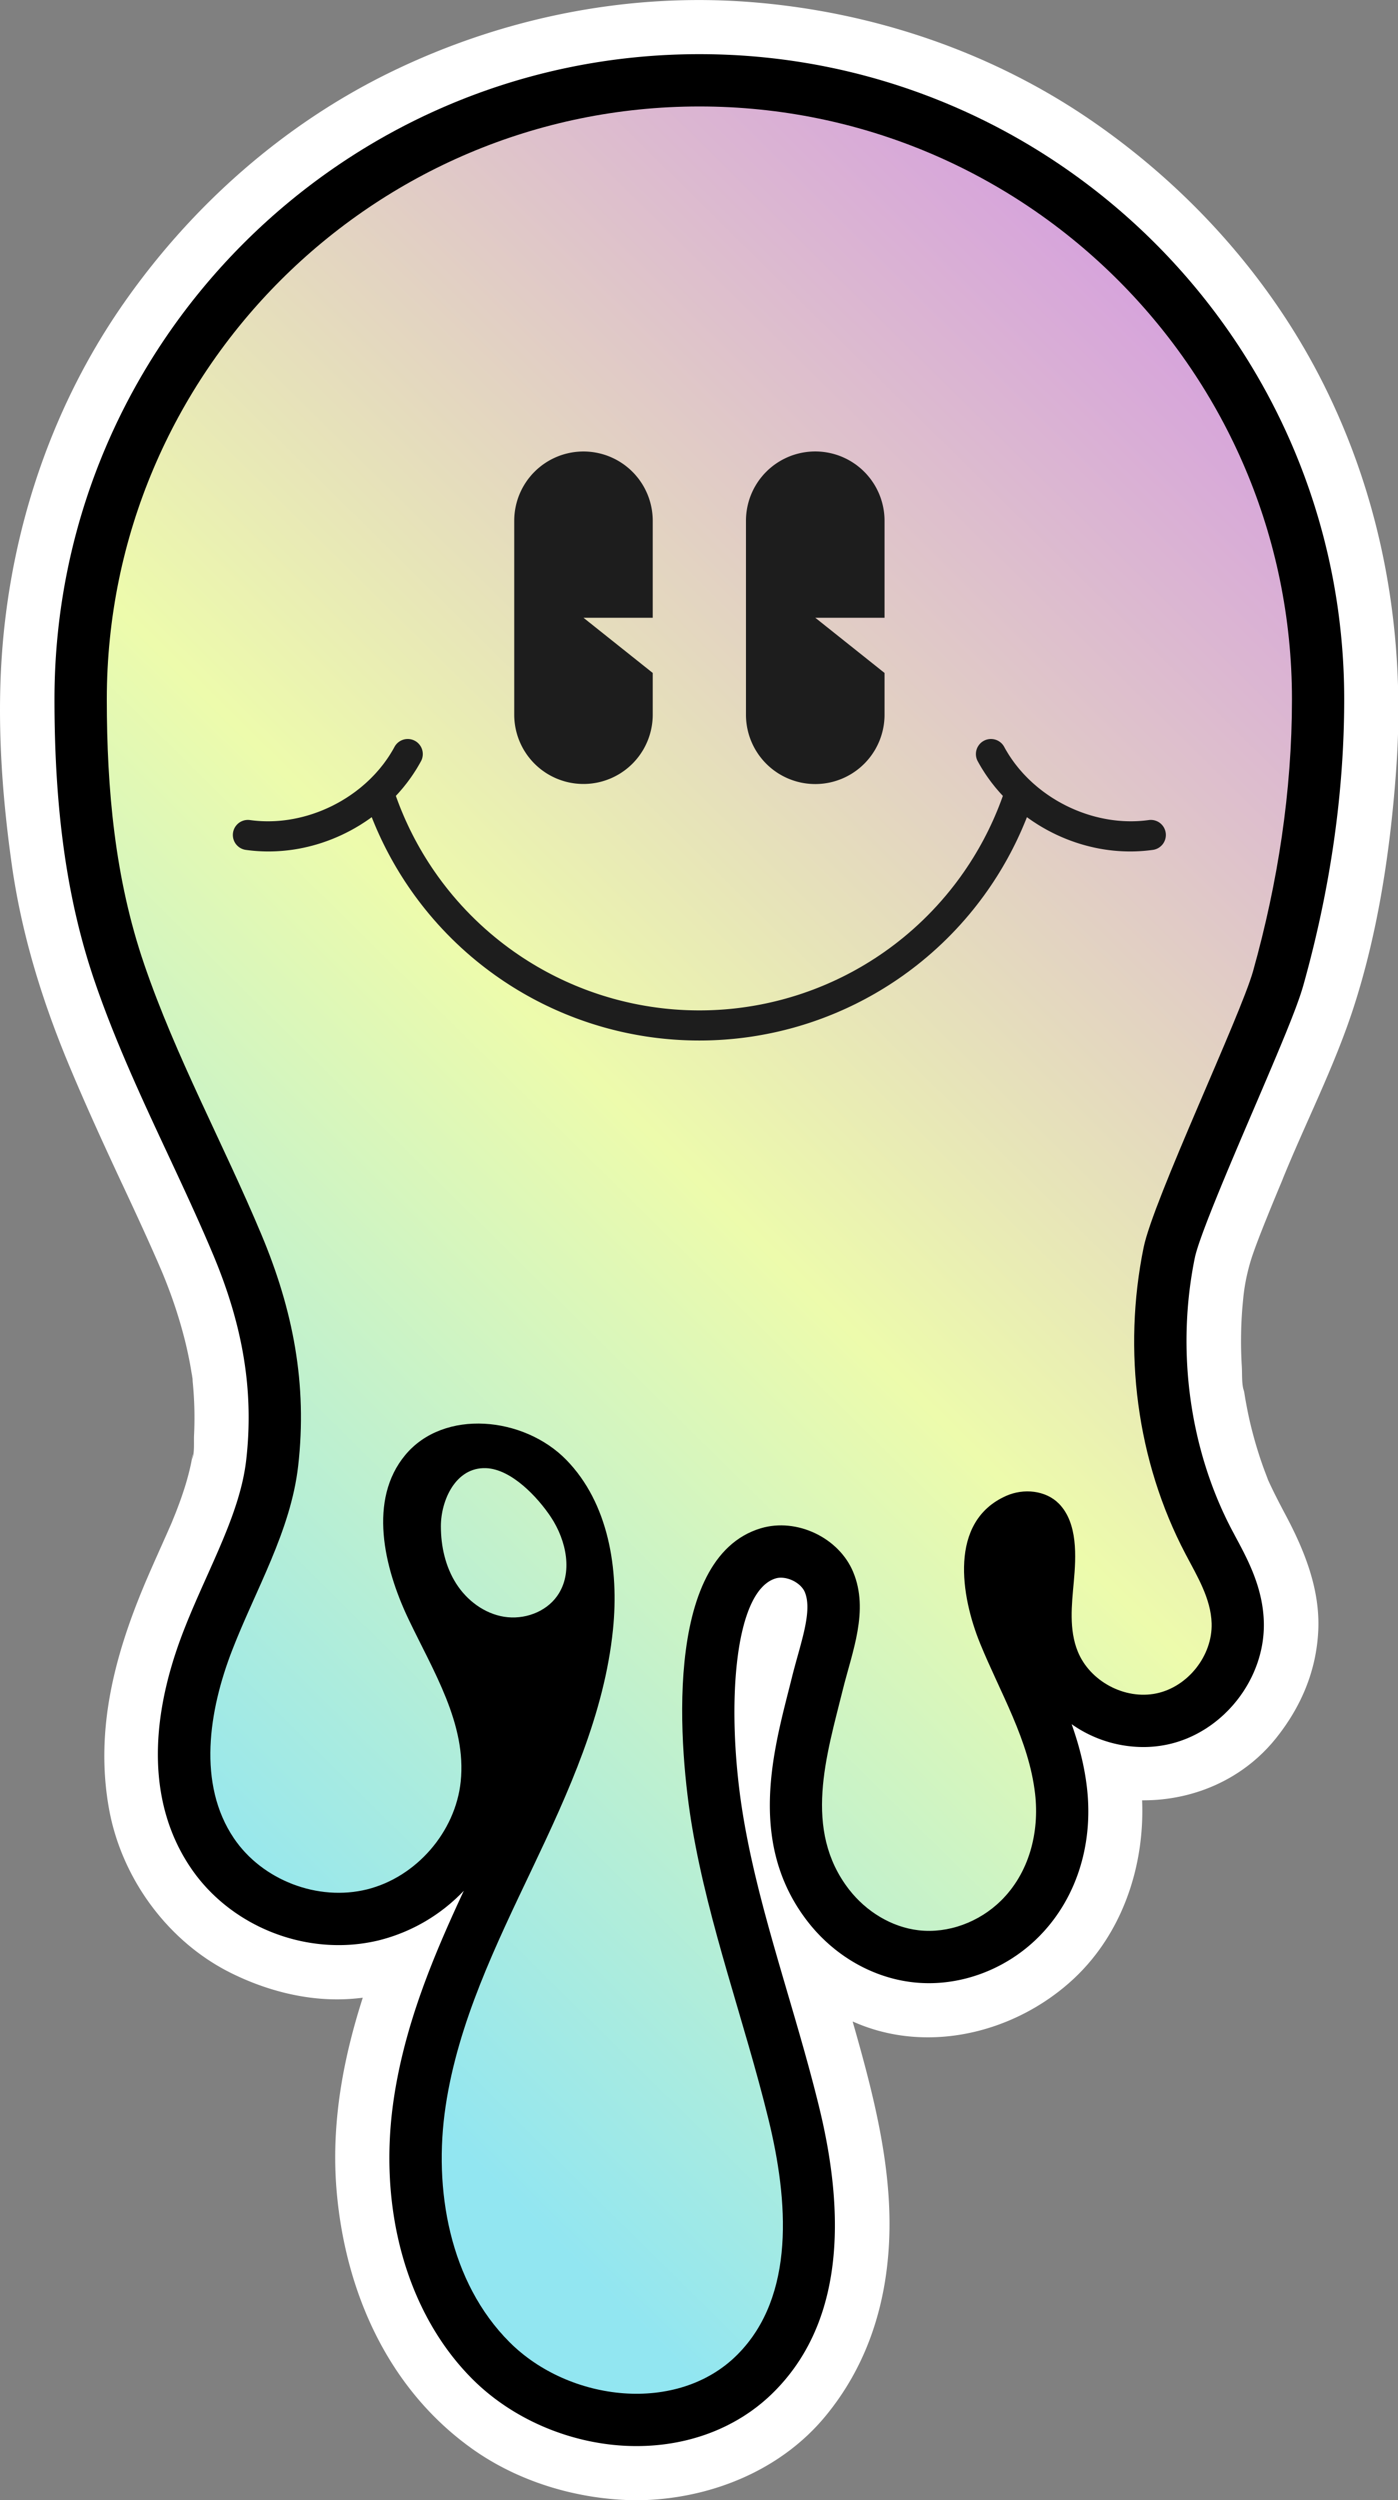 <?xml version="1.0" encoding="UTF-8"?> <svg xmlns="http://www.w3.org/2000/svg" xmlns:xlink="http://www.w3.org/1999/xlink" viewBox="0 0 1180.42 2110.31"><rect x="0" y="0" width="1180.42" height="2110.31" fill="#808080" stroke="none"/> <defs> <style>.cls-1{fill:#fff;}.cls-2{fill:url(#Безымянный_градиент_26);}.cls-3{fill:#1d1d1d;}</style> <linearGradient id="Безымянный_градиент_26" x1="57.99" y1="1489.13" x2="1117.44" y2="414.32" gradientUnits="userSpaceOnUse"> <stop offset="0" stop-color="#92e6f1"></stop> <stop offset="0.48" stop-color="#edfbac"></stop> <stop offset="1" stop-color="#d7a5db"></stop> </linearGradient> </defs> <g id="Слой_2" data-name="Слой 2"> <g id="PATTERN"> <path class="cls-1" d="M537.42,2067.79c-52.18,0-104.82-21.49-140.79-57.5-56.16-56.19-81.28-145.8-67.2-239.7,8.23-54.95,26.86-104.91,52.47-161.19a150,150,0,0,1-60.5,31.25A146.46,146.46,0,0,1,286,1645c-50.9,0-99.82-25.59-127.69-66.78-35.33-52.23-37.51-122.31-6.32-202.67,6.14-15.82,13-31.13,19.61-45.94,15.29-34.17,29.49-65.9,33.11-97.57,6.5-56.73-2.3-111.3-27.67-171.72-11.62-27.68-24.76-55.87-37.48-83.13l2.53-2.1-2.88,1.34C117.1,929.09,94.29,880.18,76.83,829c-23.19-67.87-34-143.75-34-238.8,0-302,245.69-547.68,547.68-547.68s547.69,245.69,547.69,547.69c0,78.79-11.64,160.28-34.6,242.21-5.24,18.69-19.27,51.79-41.75,104.24-19.55,45.64-46.25,108-49.87,125.68-15.73,77.14-4.45,160,31,227.4l3.48,6.52c10.28,19.14,23.07,43,23.92,72.6,1.41,49.69-35.6,96.59-84.25,106.78a101.86,101.86,0,0,1-20.66,2.12,107.39,107.39,0,0,1-54.63-14.89A236.71,236.71,0,0,1,921,1508.53c5.79,50.23-9.88,97.56-43,129.88-28.77,28-69.48,42.34-108,37.83-34.79-4.1-67.75-23.15-90.4-52.27-50.49-65-31.11-141.3-17-197l3.13-12.39c1.45-5.88,3.11-11.87,4.79-17.92,5.69-20.42,11.06-39.71,6.16-51.53-2.31-5.57-10.25-10.27-17.33-10.27a11.58,11.58,0,0,0-3.36.45c-33.53,10-40,111.21-24.92,199.44,8.3,48.67,22.19,96,36.9,146.14,9.31,31.7,18.82,64.09,26.82,96.82,26.64,108.92,13.6,190.75-38.77,243.23C625.88,2051.14,583.75,2067.79,537.42,2067.79ZM391.63,1592.72a3.18,3.18,0,0,1,2.88,4.52c-28.9,62-50,115.31-58.79,174.29-13.78,91.92,10.67,179.5,65.41,234.27,34.81,34.83,85.76,55.63,136.29,55.63,44.63,0,85.16-16,114.12-45,50.69-50.8,63.17-130.62,37.1-237.23-8-32.59-17.46-64.91-26.63-96.15-14.88-50.7-28.83-98.21-37.19-147.25-15.76-92.54-9.09-195.12,29.36-206.6a17.84,17.84,0,0,1,5.19-.72c9.7,0,19.89,6.24,23.2,14.19,5.74,13.85.08,34.17-5.9,55.68-1.66,6-3.31,11.91-4.75,17.75l-3.13,12.36C655,1483,636,1557.55,684.6,1620.06c21.61,27.79,53,46,86.12,49.86,36.59,4.33,75.39-9.34,102.8-36.07,31.7-30.92,46.7-76.33,41.14-124.59-1.93-16.78-6.11-34.09-12.76-52.92a3.18,3.18,0,0,1,4.82-3.66,101.46,101.46,0,0,0,58.72,18.73,94.69,94.69,0,0,0,19.35-2c45.74-9.57,80.53-53.66,79.2-100.37-.79-28.12-13.2-51.22-23.17-69.79l-3.49-6.54c-36.08-68.67-47.58-153.09-31.56-231.64,3.75-18.36,30.6-81,50.2-126.78,22.43-52.35,36.4-85.28,41.53-103.58,22.8-81.38,34.36-162.29,34.36-240.5,0-298.49-242.84-541.33-541.33-541.33S49.21,291.73,49.21,590.21c0,94.33,10.68,169.56,33.63,236.75,17.35,50.84,40.09,99.6,62.09,146.75l.35.75c12.74,27.32,25.92,55.57,37.58,83.36,25.81,61.46,34.75,117,28.13,174.9-3.73,32.65-18.13,64.82-33.36,98.87-6.86,15.31-13.67,30.55-19.75,46.22-30.41,78.33-28.45,146.38,5.66,196.81,26.69,39.47,73.61,64,122.42,64a140.41,140.41,0,0,0,33.9-4.12,145.19,145.19,0,0,0,69.48-40.78A3.12,3.12,0,0,1,391.63,1592.72Z"></path> <path class="cls-1" d="M537.42,2025.27c-4.35,0-8.7-.15-13-.45-2.18-.15-4.34-.38-6.51-.55-8.13-.63.4.33,1.57.29-8.55.27-19-3.63-27.14-6q-6.27-1.85-12.43-4.08c-2-.74-4.06-1.58-6.1-2.33-5.73-2.09,6.57,3.23,1.15.45-8.22-4.22-16.44-8.15-24.28-13.09-3.64-2.3-7.15-4.77-10.67-7.25-2.26-1.59-6.08-2.68,1,.78-1.55-.76-3.72-3.09-4.9-4.11a192.13,192.13,0,0,1-17.33-17.15c-2.11-2.37-6.53-6-7.55-8.92,1.92,5.6,3.71,5,1.29,1.63-1.15-1.59-2.31-3.17-3.43-4.78a233.93,233.93,0,0,1-13.29-21.44q-2.88-5.27-5.51-10.67c-.65-1.33-5.89-13.11-3.48-7.36s-1.79-4.74-2.37-6.3q-2.67-7.26-4.92-14.66-3.66-12-6.25-24.35-1.15-5.48-2.09-11c-.36-2.11-.65-4.23-1-6.34-.94-5.37.87,8.41,0,.08a351.62,351.62,0,0,1-1.49-54.68q.38-6.81,1-13.59c.21-2.28.53-4.55.71-6.83.52-6.37-1.18,7.36-.18,1,1.59-10,3.29-20,5.47-30a506.76,506.76,0,0,1,18.09-62.16c4-11.13,8.26-22.14,12.76-33.07.73-1.77,1.45-3.53,2.2-5.29-3.49,8.25,1.55-3.48,1.82-4.09q4-9.1,8.1-18.14c8.86-19.54,6.94-41-10.95-54.86-17.73-13.69-39.28-10.37-55.83,3.33-8.83,7.31,7.21-4.34-2.38,1.84-2.91,1.87-5.7,3.87-8.66,5.66s-5.92,3.46-9,5c-1.43.74-11.78,5.94-2.27,1.43-6.07,2.88-13,4.72-19.46,6.34-2.87.72-7.48,2.51-10.44,2.2q8.14-.91.68-.1-3.57.36-7.16.52a151.28,151.28,0,0,1-19.63-.33l-3.09-.28q-7.2-.83,2.12.3c-2,.59-7.07-1.3-9.08-1.75a155.35,155.35,0,0,1-17.7-5.07c-2.4-.84-11.81-2.77-1.23-.2-3.24-.79-6.68-3.09-9.63-4.64a155.82,155.82,0,0,1-14.41-8.53,62.78,62.78,0,0,1-7.43-5.28c8.27,7.55.78.33-.78-1.06a148.63,148.63,0,0,1-12.83-12.89c-1.92-2.18-8.77-7.37-1-.84-2.67-2.25-4.79-6.81-6.63-9.77a155.58,155.58,0,0,1-8.27-15l-1.22-2.58q-2.82-6.33.91,2.28c-1.23-.76-2.49-6.68-3-8.07a170.33,170.33,0,0,1-4.7-16.74c-.65-2.88-1.11-5.79-1.73-8.67q-1.11-7.08.2,2.46-.37-3-.65-6a214.85,214.85,0,0,1-.31-34.41c.23-3.26.6-6.51.88-9.77,1-11.18-1.84,9.21.29-2,1.53-8,3-16,4.94-23.9A362,362,0,0,1,193,1386.81c1.41-3.64,2.89-7.25,4.35-10.87,4.81-11.88-3.42,7.54,1.75-4.08,3.63-8.16,7.22-16.33,10.86-24.48,13-29.21,27.21-59,33.59-90.49a307.07,307.07,0,0,0,3.91-93.82A402.38,402.38,0,0,0,222.47,1060c-13.83-35.41-30.17-69.88-46.24-104.32l-6.65,51.53,2.53-2.1c16.28-13.49,15.21-40.46,3.33-55.83-13.68-17.7-35.33-20-54.85-10.95l-2.88,1.34,58.17,15.25c-6.89-14.77-13.79-29.55-20.52-44.4q-4.73-10.39-9.32-20.84-2.31-5.25-4.57-10.51c-1-2.34-2-4.68-3-7,1.66,3.94,1.2,2.86-.15-.45-11.23-27.45-21.74-55.23-29.72-83.81-7.29-26.12-12.29-52.62-16.44-79.39-.78-5,.34,3,.4,3.17-.59-1.13-.46-3.65-.62-4.92q-.62-5-1.17-10Q89.46,684.9,88.49,673c-1.2-14.89-2-29.81-2.51-44.74-.92-27.76-1-55.58,1.24-83.28q.69-8.37,1.64-16.73c.19-1.71,1.6-12.71.61-5.41-.94,6.9.54-3.51.82-5.35Q93,499.72,96.94,482.2a542.4,542.4,0,0,1,19.42-66.66q3-8.25,6.24-16.41c.84-2.1,2.92-5.26,3.05-7.49,0-.1-3.58,8.19-1.66,4,.75-1.63,1.43-3.29,2.16-4.93q7.07-15.94,15.13-31.42A549,549,0,0,1,176.42,301q4.92-7.11,10.06-14.07c1.58-2.14,3.21-4.24,4.79-6.38,2.71-3.7-2.69,3.39-2.6,3.34,1.22-.75,2.39-3.05,3.29-4.18q10.75-13.5,22.34-26.32a555.23,555.23,0,0,1,48.36-47.32q6.52-5.65,13.23-11.09c2.06-1.68,4.15-3.32,6.23-5,5.48-4.41-6.81,5.06.87-.66,9.25-6.89,18.63-13.59,28.26-19.94a550.12,550.12,0,0,1,60.27-34.49q7.23-3.54,14.56-6.88c2.45-1.11,4.91-2.19,7.37-3.28,8.86-3.94-5.63,2.21,1-.44,10.88-4.36,21.81-8.55,32.92-12.29A543.43,543.43,0,0,1,496,93.8q8.13-1.6,16.31-3,4.1-.67,8.21-1.29c1.83-.28,3.69-.47,5.5-.8-2,.38-8.86,1.12-3,.43C534.6,87.84,546.22,86.7,557.9,86a552.64,552.64,0,0,1,73.7.57q8.4.61,16.76,1.5c3.24.35,6.48.75,9.71,1.11,7.35.84-8.81-1.29,1.11.16q17.76,2.61,35.34,6.39a543.79,543.79,0,0,1,66.86,18.93q8.28,2.92,16.47,6.13c2.51,1,5,2,7.52,3,9,3.61-5.5-2.49,1,.41,10.64,4.73,21.19,9.6,31.55,14.91a548.67,548.67,0,0,1,58.52,34.73q7.15,4.86,14.15,10,3.23,2.35,6.42,4.74c1.06.8,2.11,1.62,3.18,2.41,4.48,3.28-6.6-5.28-2.3-1.77,8.93,7.28,17.89,14.48,26.49,22.15a552.38,552.38,0,0,1,47.67,48q5.7,6.48,11.19,13.15,2.54,3.08,5,6.19l2.48,3.12c3.65,4.54-1.22-.69-1.76-2.31,1.53,4.67,7.39,9.85,10.29,13.9q5,7,9.86,14.22a546.8,546.8,0,0,1,34.91,60q3.6,7.2,7,14.5,1.7,3.66,3.33,7.34c.74,1.65,4.75,11,2.14,4.8-2.77-6.56,1.34,3.35,2,4.89,1,2.51,2,5,2.94,7.55q3.13,8.2,6,16.52a543.71,543.71,0,0,1,18.72,68.42q1.65,8.11,3.07,16.27.7,4.1,1.35,8.19c.25,1.61,2,13.82,1,6.72-.95-6.94.26,2.38.45,4q.48,4.17.9,8.34.91,9.08,1.52,18.19c1.9,28.35,1.46,56.84-.21,85.19q-1.46,24.5-4.3,48.88c-.45,3.78-.93,7.56-1.4,11.35.94-7.56-.16,1-.58,3.86q-2,13.33-4.32,26.62c-5.6,31.56-12.48,63.15-21.62,93.88-5.36,18-12.94,35.49-20.17,52.83-.59,1.39-4.25,10.11-2,4.85s-1.73,4.07-2.35,5.52q-5,11.74-10,23.46-7.85,18.33-15.67,36.66c-11.11,26.16-22.36,52.33-32.39,78.93-20.15,53.46-19.79,113.26-11.63,169.09,4.76,32.56,14.53,63.37,27.47,93.54,4.28,10,9.08,19.66,14.19,29.22,2.56,4.78,5.13,9.56,7.55,14.41,1.36,2.72,2.57,5.52,3.94,8.24,2.23,4.45-1.36-3-1.19-2.93.48,0,2.08,5.41,2.3,6,2.47,6.94,4,14,5.65,21.14,1.19,5.1-.28-2.47-.32-2.53.62.9.32,4.34.37,5.45a103.09,103.09,0,0,1,0,10.4c-.09,1.41-.28,2.83-.36,4.25-.25,4.72.52-4.22.56-4.29-1.2,2-1.21,6-1.81,8.28-.83,3.19-2.1,6.26-2.95,9.43-1.17,4.36,1.54-3.42,1.67-3.61a44.91,44.91,0,0,0-2.41,5.1,131.32,131.32,0,0,1-8.73,14.49c-4.37,6.46,5-5.42-.34.26-2.58,2.75-5.09,5.53-7.85,8.11-1.94,1.82-4.78,3.48-6.4,5.54.15-.18,6.81-4.73,3-2.43-1.2.72-2.33,1.61-3.51,2.37-2.38,1.52-4.82,3-7.3,4.28-1.24.66-2.59,1.2-3.79,1.91-4.69,2.78,7.57-2.6,2.37-.92-2.17.7-16.54,6.85-18.4,5.08-.22-.2,8.16-.48,2.71-.43-1.72,0-3.47.27-5.2.33-3.43.12-6.84-.07-10.27-.15-8.26-.2,6,1.66-2-.17-3.83-.86-7.64-1.68-11.39-2.83-1.61-.49-10.55-4.14-5.94-2,4.85,2.29-.34-.27-1-.67-2-1.12-4-2.14-6-3.26-31.2-17.69-73.84,11.79-62.46,48,2.24,7.13,4.3,14.3,6,21.58q1.2,5.19,2.15,10.43c.39,2.13,3.47,12.76.51,2.34,1.7,6,1.16,13.72,1.18,19.91,0,3.26-.07,6.53-.25,9.78-.15,2.73.4,16.52-.12,4.68.25,5.78-2.41,13-3.94,18.52-.83,3-1.75,6-2.76,8.94-.71,2.07-3.39,12.13-.2,1.38-1.67,5.63-5.42,11.36-8.41,16.38q-2.36,3.95-5,7.73-1.72,2.52-3.57,5,5.31-6.83.89-1.44c-4.35,4.55-8.45,9.2-13.18,13.39-1.9,1.67-7.84,9-1.51,1.46-1.79,2.13-5.68,3.94-8,5.41-4.57,2.85-9.35,5.21-14.11,7.71-9.39,4.91,8.44-2.47-1.66.64-4.07,1.26-8,2.72-12.17,3.8-3.08.8-6.21,1.34-9.3,2.07-10.31,2.46,9.33-.24-1.23.2a177.47,177.47,0,0,1-18.88.23l-3.14-.25q-7.27-.78,2.06.32c-1.73.65-7.29-1.44-9.08-1.88-3-.75-6-1.6-8.94-2.55q-3-1-5.87-2.06-6.56-2.61,1.54.67c-4.91-.35-12.42-6.43-16.5-9-2.47-1.58-5.76-3.29-7.81-5.39,7.39,7.58.32,0-1.26-1.39-4.84-4.31-9.07-9.07-13.49-13.79-7.26-7.74,4.52,7.36-1.73-2.19-2.54-3.88-5.18-7.66-7.51-11.68-2.69-4.65-5.89-9.72-7.55-14.84,3.36,10.34.22,0-.4-1.87-1-3-1.94-6-2.78-9.08-1.36-5-4.62-13.09-3.85-18.24l.7,5.21q-.36-3-.6-6.08-.51-6.06-.62-12.13c-.12-6,0-12,.4-18,.32-5.25-.22-12.83,1.69-17.74-3.77,9.66-.45,3.57.19-.3q.7-4.28,1.51-8.54c1.22-6.48,2.6-12.92,4.07-19.34,4-17.57,8.49-35.12,13.27-52.51,10.16-37,21.89-83.85-17-108.87-32.19-20.71-69.16-7.17-88.6,23-11.21,17.41-16.46,38.66-19.4,58.91a441.29,441.29,0,0,0-4,85.65c3.11,62.66,17.24,123.7,34.4,183.82,17,59.73,36.78,119,47,180.4,1.88,11.34-.88-9.25.27,2,.45,4.33,1,8.64,1.32,13,.62,7.3,1,14.61,1.19,21.93.14,7,.07,14-.26,20.93-.14,2.89-.32,5.77-.55,8.66-.19,2.35-2.11,9.24-1.14,11.25l.77-5.8c-.27,1.81-.55,3.61-.86,5.41q-.92,5.33-2.08,10.59-2,9-4.76,17.71c-1.52,4.77-4.07,9.53-5.23,14.36,2.55-10.68,1.89-4.5.22-1q-2.13,4.47-4.53,8.81a169.57,169.57,0,0,1-9.05,14.59c-2,2.91-7.26,7.27.83-.74-2.28,2.25-4.15,5.11-6.28,7.51a159.54,159.54,0,0,1-13.56,13.59c-1.56,1.38-8.91,8.78-1,1.22-2.87,2.76-6.89,4.94-10.25,7.06-5.24,3.31-13.08,9.4-19.28,10.36,9.7-1.51,1.42-.6-1.54.47q-6,2.17-12.15,3.89c-7.16,2-14.77,4-22.2,4.66,11.52-1,.15-.26-1.84-.12-4.48.32-9,.44-13.44.48-22.23.19-43.55,19.41-42.52,42.52,1,22.87,18.69,42.72,42.52,42.52,60-.53,120.67-24.11,159.41-71.18,34.39-41.76,50.68-91.65,53.52-145.36,3.24-61.08-12-121.64-28.51-179.92-17.68-62.5-38.31-124.44-49.42-188.57-.59-3.42-1.16-6.85-1.69-10.29-.22-1.45-.93-3.61-.75-5.07,0,.3,1,7.85.36,2.81-.88-7.38-1.74-14.76-2.38-22.17-1.26-14.45-2-29-2-43.47-.05-12.86.42-25.74,1.63-38.56.16-1.68,1.38-11.16.36-4.22s.34-2.12.62-3.75c.9-5.35,2-10.67,3.35-15.93,1.22-4.66,2.94-9.08,4.39-13.66.83-2.62-4.95,9.53-1.08,3,1-1.76,2.2-3.58,3.14-5.38,2.88-5.57-6.63,7.94-2.69,3.53,4.45-5-2.21,1.58-4.23,2.8,5.75-3.48-3.72,1.29-5.38,1.74a23.68,23.68,0,0,1-19.9-3.8c-4.16-3.18-7.43-9.49-9.65-14.19.43.92,1.52,6.27.08-.49s.06-1.3-.51,0c-.19.41-1.42,6.71.17.6,1.5-5.79-1,4.5-1.36,6.16-1,4.29-2.09,8.55-3.24,12.8-3,11.17-6.08,22.32-8.92,33.54-12.88,50.85-23.05,101.4-14.55,153.89,10.55,65.12,57,119.48,117.6,143.57,60.77,24.17,131.23,6.08,178.69-36.92s66.23-110,57.85-172.32a284.76,284.76,0,0,0-10.5-47.92l-62.46,48c61.52,34.89,142.57,23.89,187.72-32.45,21.21-26.47,34.19-56.92,35.73-91.13,1.56-34.73-11.69-67.5-27.7-97.55-5-9.44-9.94-18.89-14.37-28.63-3.4-7.51,1.89,5.22-1-2.52-1.41-3.77-2.87-7.51-4.2-11.31q-4-11.45-7.2-23.15-3-10.92-5.23-22-1-5.13-1.93-10.3c-.29-1.73-.57-3.45-.84-5.18-.46-2.93-3.13-8.93-.17-.85-2.17-5.94-1.53-14.68-1.91-21q-.75-12.3-.65-24.63.09-11.46.93-22.89c.3-4.11.73-8.2,1.12-12.29.08-.85.68-6.78.09-1.35s.31-2.08.47-3.08a167.84,167.84,0,0,1,6.71-28.83c3.58-10.46,7.65-20.76,11.77-31q3.61-9,7.33-18,1.79-4.33,3.6-8.67,1.22-2.93,2.45-5.86c2-4.71.58-1.54-.56,1.32,19.88-49.45,44.74-97.36,61.19-148.13,20.92-64.58,31.26-134.67,36-202.18,7.75-110.3-10.23-218.75-58.84-318.42-44.3-90.85-113.27-168.53-196.09-226.06-84.88-59-185.19-93.14-288-101.56C531.11-6.72,425.33,14.6,331,60.31c-91,44.09-168.75,112.9-226.5,195.58C45.6,340.24,11.35,439.9,2.42,542.14-3,604.34,1.23,667.79,9.91,729.49c8.32,59.11,25.63,115.13,48.6,170.12,13.84,33.12,28.77,65.72,43.94,98.24,10.33,22.14,39,24.19,58.18,15.26l2.88-1.34L112,945l-2.53,2.1c-15.36,12.72-14.15,35.44-6.65,51.52,7,14.94,13.94,29.88,20.74,44.89q4.71,10.43,9.3,20.89c1,2.31,2,4.63,3,6.95.21.49,2.68,6.26.81,1.86s.67,1.62.86,2.08c1,2.44,2,4.88,2.94,7.34a400.06,400.06,0,0,1,15.12,46.56q2.67,10.41,4.67,21c.66,3.46,1.22,6.94,1.8,10.41,1.4,8.43.35.17-.09-.94.75,1.91.56,4.85.76,6.89a305.05,305.05,0,0,1,1.12,44.73c-.29,6,.59,15.22-1.7,20.76.08-.18,1.46-7.83.29-2.82-.39,1.68-.6,3.41-.94,5.1-.93,4.58-2.05,9.13-3.3,13.63-1.94,7-4.23,13.84-6.71,20.64q-1.92,5.23-4,10.43c-.7,1.76-1.44,3.5-2.13,5.26-2.55,6.54,4-9.09-.94,2.22-6.45,14.78-13.18,29.44-19.57,44.24-27.09,62.76-45.26,127.91-32.7,196.54,10.64,58.19,49.49,111.4,102.58,137.87,31.83,15.87,68.1,24.86,103.81,21.82,43-3.65,80.3-20,113.42-47.46l-66.78-51.53c-37.45,82.57-69.21,171-60.77,263.27,7.73,84.47,43.65,165.1,113.94,215.41,39.91,28.57,90.21,43.27,139.06,43.69,22.25.19,43.54-19.7,42.52-42.52C578.9,2044.59,561.26,2025.47,537.42,2025.27Z"></path> <path class="cls-1" d="M380.32,1633.72l1.8.55-25.41-19.54,1.27,1.79-5.81-21.46-.18,2.18,5.8-21.46c-36.66,78.82-69.56,161.73-68.33,250.15,1.08,78,27.86,160.27,86.24,214.4,62.12,57.62,158.89,81.59,238.84,49.31,69.87-28.21,115.64-91,126.12-165.06,12.08-85.31-12.79-168.13-36.59-249.25-12.33-42-24.88-84.11-33.75-127-2.1-10.15-4-20.35-5.61-30.59-.36-2.27-.69-4.54-1-6.82s-2.15-7.46.13,1.05c-1.43-5.34-1.38-11.59-1.91-17.09a508,508,0,0,1-2.44-56.52c.12-8.22.47-16.44,1.11-24.64.35-4.34.85-8.66,1.3-13,.62-5.85-1.4,8.72-.38,3,.39-2.19.7-4.41,1.11-6.61a167.8,167.8,0,0,1,5-20.36c1.25-4,6.61-12.88-.1-1.06,1.45-2.56,2.51-5.32,4-7.87.62-1,1.42-2,2-3.09,2.21-4.38-7.87,8.42-3,3.81a23.69,23.69,0,0,0,2.26-2.35c2.2-2.9,6.1-.18-5,3.65a21.41,21.41,0,0,0,2.53-1.63c3.35-1.79,3.7-.28-6.15,2.43,3.42-.94,1.11.43-4.72.34q-8.88-1.7-4.06-.38,4.58,1.41-3.4-1.31a20.38,20.38,0,0,1-7.25-7.51c-.6-1.06-3-9.6-1.52-2.68-2.35-10.84,1.19-.28-1,3.58,2.78-4.85,1-5.59,0-1.25-.53,2.35-1,4.71-1.54,7.06-1.46,6.22-3.21,12.38-4.91,18.54-17.77,64.22-37.13,135.26-15.36,200.89,28.55,86.07,117.26,144,207.62,119.4,84.75-23,137.78-108.79,129.6-194.77a298.49,298.49,0,0,0-5.28-35c-1.16-5.35-2.52-10.65-4-15.9-.7-2.44-1.44-4.86-2.21-7.28-1.13-3.55-1.91-11-1.64,0l-5.81,21.46,1.13-1.62-25.41,19.54,1.87-.64H893.54c-11.89-3.64-.36,1.44,3.07,3.25a199.82,199.82,0,0,0,19.1,8.48c11.8,4.71,23.95,6.85,36.56,8.24a131.18,131.18,0,0,0,65.17-9.81c38.83-16.39,66.77-47.64,81.45-86.89,15.39-41.12,5.34-85.05-13.31-123.11-5.87-12-12.64-23.52-18.28-35.64-1-2.05-1.83-4.14-2.79-6.18-2.65-5.65,2.5,6.62.33.76-1.59-4.26-3.31-8.46-4.84-12.75q-4.89-13.73-8.59-27.83-3.51-13.35-6-26.94c-.82-4.52-1.74-9.1-2.2-13.67,1,9.39.41,3,.21,1-.34-3.46-.72-6.91-1-10.37a360.78,360.78,0,0,1-.17-57.41c.36-4.64.94-9.25,1.34-13.88.55-6.41-1.2,7.28-.15.93.38-2.29.7-4.6,1.08-6.89a155.26,155.26,0,0,1,4-18.62c3.75-12.56,8.73-24.79,13.57-37q4.47-11.2,9.11-22.35,2.43-5.87,4.89-11.72c.82-2,1.6-4,2.49-5.92-2.25,4.93-1.87,4.41.1-.22,7.12-16.79,14.33-33.54,21.5-50.31,12.46-29.18,25.9-58.35,35.92-88.5,12.41-37.32,20-77,26.12-115.79,7-43.87,11.48-88.15,12.09-132.58.9-64.87-8.26-130.47-28.66-192.13-40-121.06-118.63-225.4-222.75-298.7C819.63,37.88,691.14,1.12,565.09,7c-129.25,6-252,54.82-351.17,137.63C119.33,223.61,50.72,335,22.53,454.94,6.16,524.59,4.09,596,9.38,667.14c5.61,75.5,21.5,147.59,49.94,217.75C75.25,924.18,93,962.64,111,1001.06c8.88,19,17.73,38.09,26.19,57.31,2,4.64,4,9.3,6,14-3.15-7.3-.38-.93.18.48,1,2.44,2,4.87,2.94,7.32,4.16,10.63,7.93,21.41,11.22,32.34q4.19,13.9,7.27,28.11,1.5,6.92,2.7,13.89c.32,1.9,1.33,5.16,1.11,6.91l-.56-4.4c.22,1.72.42,3.44.61,5.16a311.66,311.66,0,0,1,1.09,56.73c-.32,4.52-.33,9.42-1.29,13.85,2.15-10-.83,3.42-1.44,6.15a252.65,252.65,0,0,1-9.41,31.45c-1.72,4.74-3.59,9.41-5.44,14.09-.53,1.35-3.12,7.5-.15.5-1,2.39-2.05,4.77-3.09,7.15-4.44,10.17-9.05,20.28-13.54,30.43C102.63,1396.5,76,1482,108.9,1561c15.91,38.18,41.32,70,76.83,91.84,34.36,21.14,77.2,31.71,117.39,27.21a194.1,194.1,0,0,0,66.94-19.53,151,151,0,0,0,22.15-13.68c5.54-4.08,11.07-8.33,16.32-12.82,1.67-1.44,3.32-2.91,4.93-4.42l1.22-1.14q5.51-5.19-1.59,1c20.53-8.78,26.63-40.53,15.25-58.17-13.75-21.33-36.21-24.65-58.17-15.26-8.17,3.5-13.94,11.07-20.52,16.83-1.67,1.47-8.37,9.05-1.68,1.59-1.94,2.17-5.65,4-8.1,5.52-4.66,2.94-11.6,8.39-17.11,9.28,9.67-1.56.89-.41-1.83.55q-6.09,2.13-12.37,3.71c-3.67.91-7.37,1.64-11.1,2.28,9.86-1.7-2.4,0-3.83.12-6.75.36-13.35-.09-20.08-.33-10.51-.37,9.33,2-.95,0-3-.62-6.05-1.12-9.06-1.83-6-1.4-11.75-3.45-17.63-5.26-9.87-3,8.09,4.22-1.15-.37-2.73-1.36-5.5-2.63-8.19-4.08-5.4-2.89-10.39-6.28-15.54-9.57-8.61-5.51,6.58,6.09-1-.74-2.26-2-4.59-4-6.8-6.05s-4.33-4.24-6.39-6.46c-1.81-2-11.49-10.5-3-3-4-3.49-6.94-10.08-9.54-14.62-1.41-2.46-2.75-5-4-7.51l-1.24-2.55q-2.86-6.32.83,2.35c-3.08-3.25-4.41-12-5.63-16.25-1.62-5.64-2.67-11.36-3.94-17.08-2.22-10,.71,9.83-.16-.52-.25-3-.58-6-.76-9.09-.38-6.24-.45-12.5-.25-18.75.18-6-.28-13.62,1.45-19.45-3.08,10.43,0,.32.39-2.05.77-4.57,1.67-9.11,2.67-13.64a335.61,335.61,0,0,1,12.55-42.54c2.66-7.29,5.55-14.51,8.56-21.66-3.59,8.53,1.45-3.22,1.81-4q2.32-5.31,4.69-10.6c13.79-30.94,29.08-62.06,37-95.15,7.05-29.32,8.75-60.75,6.59-90.8-4.8-66.82-29.19-126.38-56.8-186.64C185.84,961,173.26,934.6,161.19,908q-4.71-10.35-9.29-20.76-2.29-5.22-4.55-10.47c-.4-.9-5.27-12.55-1.67-3.88-5.87-14.14-11.52-28.36-16.74-42.75A592.45,592.45,0,0,1,107,755.41q-4-18.3-7-36.83c-.5-3.17-1-6.35-1.44-9.52-1.7-11,1.08,9.53-.23-1.61-.78-6.62-1.57-13.22-2.23-19.85-5.23-52.59-7-106.45-1-159.05.28-2.51,1.22-5.75,1-8.26.91,10.46-.62,4.54,0,.35q1.22-8.17,2.7-16.3,3.19-17.49,7.52-34.74A536.7,536.7,0,0,1,126,407.8q1.45-3.76,2.95-7.5c1.19-3,5.62-9.65-.19.25,2.64-4.5,4.31-9.92,6.5-14.67q7.26-15.75,15.51-31a540.49,540.49,0,0,1,33.53-54.1q4.56-6.5,9.32-12.85c2.3-3.07,7.59-6.53-.22.2,1.84-1.59,3.39-4.31,4.92-6.22q10.74-13.4,22.33-26.09A547,547,0,0,1,266,211.58q6-5.21,12.11-10.22c2.05-1.68,4.1-3.34,6.17-5l2.08-1.64q5.33-4.17-2.34,1.79c4.39-1.84,8.86-6.65,12.75-9.45q7.53-5.42,15.24-10.56a540.64,540.64,0,0,1,55-32.23q14.28-7.28,29-13.7l2.46-1.06q6.3-2.7-2.75,1.16c2.15-.14,5.43-2.22,7.45-3q8.76-3.47,17.62-6.62A535.63,535.63,0,0,1,483.19,103q16.05-3.6,32.32-6.22c2.72-.44,5.45-.83,8.18-1.26,9.79-1.52-10.19,1.18-.33,0,6.45-.73,12.89-1.48,19.36-2a547.16,547.16,0,0,1,67.63-1.73q16.8.6,33.55,2.25c5.16.51,11.42,2.33,16.56,1.88-10.46.91-4.55-.61-.35,0q5.45.83,10.88,1.75a536.89,536.89,0,0,1,63.7,15q15.51,4.65,30.71,10.24,7.56,2.78,15,5.78c3,1.19,9.66,5.62-.25-.19,3,1.76,6.64,2.86,9.81,4.29a538,538,0,0,1,56.64,29.57q13.65,8.17,26.8,17.15,6.55,4.49,13,9.15,3.21,2.33,6.39,4.71c1.41,1,2.81,2.12,4.21,3.19q-7.65-6-2.33-1.79A545.56,545.56,0,0,1,986,286.05c5.92,7.39-5.83-7.84-.19-.23,1.58,2.12,3.18,4.23,4.74,6.36q4.7,6.4,9.21,12.94,9,13.1,17.28,26.71A540.54,540.54,0,0,1,1048,390.74c1.1,2.45,2.15,4.9,3.23,7.35,3.86,8.78-3.66-9.2-.14-.27,2,5,4,10,5.86,15q5.65,15.15,10.39,30.64a538,538,0,0,1,15.75,66.29c.86,5,.71,11.64,2.54,16.35-3.7-9.52-.62-4.72-.09-.31.33,2.76.63,5.52.92,8.28q1.72,16.71,2.42,33.5a725.88,725.88,0,0,1-2,86.5Q1085,677,1082,699.72c1.33-9.89-.46,2.84-.63,4-.58,3.84-1.17,7.67-1.8,11.5q-1.87,11.55-4,23.06c-5.48,29-11.69,58.46-20.7,86.63-5.47,17.08-12.59,33.66-19.5,50.19-.78,1.86-4.77,11.5-.54,1.3-1.27,3.08-2.6,6.14-3.91,9.21q-4.26,10-8.56,20-8.25,19.26-16.46,38.53c-10.53,24.79-21.13,49.58-30.77,74.73-18.1,47.17-22.14,99.54-17.05,149.63,3.18,31.26,9,62.21,19.38,91.91,8.25,23.56,19.13,45.71,30.67,67.76,2.74,5.22,6.21,10.77,8,16.41-3.34-10.57-.21,0,.43,1.85,1.09,3.16,2.07,6.35,2.91,9.58.77,3,2.28,7,2.17,10.08.4-10.64-.18,1-.13,2.91.08,2.86-.16,5.7-.15,8.55q-.66,7.1.58-2.87-.43,2.79-1,5.55c-.6,2.76-2.4,14.82-5,16.12l2-5c-.8,1.7-1.64,3.37-2.53,5-1.34,2.47-2.77,4.9-4.3,7.26l-1.57,2.34q-4,5.57,1.6-1.83c0,1.26-4.7,5.41-5.58,6.34q-2.91,3.06-6.07,5.87c-1,.95-2.11,1.86-3.21,2.74q-3.66,3,3-2.36c.07,2.11-12.66,7.6-14.52,8.61-8.42,4.56,9-2.48-.29,0-2.75.74-5.41,1.72-8.19,2.39-2,.48-11.9,1.33-3,.78-3.71.23-7.4.39-11.13.27l-3.3-.16q-7.32-.69,1.51.4c-3.75.35-9.19-1.88-12.76-2.95-1.77-.54-12.47-3.32-2.12-.31-3-.86-6.15-3-8.83-4.48-10.25-5.85-19.36-11.76-31.78-11.76a46.28,46.28,0,0,0-39.71,23.33c-7.86,13.87-6.37,27.86-1.7,42.19,2.31,7.08,4.35,14.26,6,21.52.8,3.45,1.53,6.91,2.16,10.39.41,2.19,3.54,12.66.51,2.25,1.7,5.85,1.14,13.5,1.14,19.55q0,4.82-.27,9.61c-.12,2.11-.29,4.21-.49,6.32q-.81,7.24.33-2c.84,5-2.61,13.31-4,18.12-.83,2.94-1.76,5.86-2.78,8.74l-1,2.85q-2.6,6.55.81-1.76c-.36,4.78-6,11.91-8.46,15.93-1.58,2.56-3.3,5-5,7.5-5.54,8.27,6.05-6.47-.74.84a181.44,181.44,0,0,1-12.9,13.12l-2.41,2.07q-5.46,4.44,1.1-.8c-1.51,2-5.74,3.94-7.89,5.27q-4,2.47-8.23,4.67c-1.81,1-11.09,6.3-1.24,1-6.15,3.31-14.05,5-20.83,6.48-3,.65-11.28,4.25-.92.55-2.55.91-6.53.63-9.22.74-5.08.21-13.67,1.36-18.42-.69l5.3.66q-3-.51-5.95-1.18c-3-.66-5.9-1.44-8.81-2.32-2.11-.64-7-1.46-8.64-3q7.44,3.26,3.11,1.3-2.1-.95-4.15-2c-5.57-2.78-10.65-6.18-15.92-9.46-8.76-5.45,6.36,6.06-1.29-.94-2.32-2.12-4.73-4.12-7-6.32s-4.47-4.48-6.58-6.84c-1.15-1.28-8.57-8.95-1.62-1.53-5.16-5.51-9.07-13.39-12.5-20-.88-1.71-6.22-11.42-1.1-1.56a61.58,61.58,0,0,1-3.27-8.87,152.29,152.29,0,0,1-4.73-17.91c-.59-3-4-11.39-.41-.7-.86-2.59-.69-6.29-.88-9-.43-6-.56-12-.46-18s.47-11.84,1-17.73c.2-2.08-.1-7,1-8.75l-.74,5.52q.42-2.86.89-5.72c2-12,4.55-23.84,7.4-35.63,4.48-18.54,9.4-36.94,14.38-55.35C730,1364.3,734,1319,694.83,1295.86a67.56,67.56,0,0,0-85.58,13.83c-33.15,37.89-35.74,97-34.79,144.79,1.22,61.14,13.35,121.44,29.44,180.24,16.44,60.11,37.28,119.44,49.23,180.7,1.33,6.82,2.43,13.68,3.54,20.55,1.84,11.33-.86-9.26.25,2,.32,3.25.71,6.49,1,9.74a327.85,327.85,0,0,1,1.28,40q-.29,8.64-1.11,17.24l-.29,2.8q-.84,7.08.47-3c-1,1.88-.92,5.93-1.31,8.07a200.78,200.78,0,0,1-7.92,30.34c-.73,2.09-2.42,4.92-2.65,7.1.93-8.72,2.56-5.77.34-1-2.08,4.45-4.35,8.82-6.82,13.07s-5.07,8.3-7.88,12.27c-2.7,3.81-6.69,5.1.8-.88-2.35,1.88-4.27,5.14-6.32,7.38a151.58,151.58,0,0,1-11.76,11.61c-1.9,1.68-8,8.86-.91,1.07-1.87,2-5.23,3.74-7.55,5.25a150.94,150.94,0,0,1-16,9.11l-2.79,1.33q-6.44,2.88,1.59-.61c-.17-.17-8.36,3-8.83,3.18a163.94,163.94,0,0,1-18.37,4.87c-3,.62-6.41,1.56-9.51,1.67,11.53-.42.5-.25-1.66-.1a182.55,182.55,0,0,1-19.85.36q-5-.18-9.88-.61-3.29-.29-6.57-.69,8.77,1.2,1.5.06a294.48,294.48,0,0,1-38.13-10.65c-10.35-3.73,7.8,4.12-2-.9-2.93-1.5-5.92-2.85-8.83-4.39q-8.67-4.59-16.86-10c-2.57-1.72-5.75-3.47-8-5.63,7.52,7.33,0-.17-1.5-1.45a182.82,182.82,0,0,1-13.48-12.93c-3.49-3.69-9.4-8.55-11.46-13.22,3.95,9,1.62,2.08-.41-.77q-3.42-4.82-6.58-9.81c-5.81-9.17-14.45-21.08-16.86-31.78,2.33,10.36.66,1.49-.35-1.14q-1.65-4.32-3.15-8.69c-2-5.9-3.82-11.87-5.44-17.89s-3-12.29-4.27-18.51q-.93-4.71-1.7-9.45c-.42-2.59-3.4-12-.28-1.51-3.79-12.79-2.36-29.71-2.13-42.92q.17-10.19,1-20.34c.26-3.42.67-6.83,1-10.26,1-11.58-1.6,9.1.26-2.44,2.22-13.75,4.82-27.38,8.21-40.89,6.92-27.6,16.65-54.23,27.23-80.61,4.59-11.44-3.47,7.83,1.5-3.6,1.52-3.49,3-7,4.56-10.46q4.72-10.71,9.64-21.33c6.29-13.63,12-26.93,7.83-42.2-4.41-16-17.21-27.24-32.76-32-21.25-6.56-47.31,7.78-52.3,29.69C345.38,1604.46,357.57,1626.69,380.32,1633.72Z"></path> <path d="M537.43,2064.61c-51.37,0-103.15-21.14-138.55-56.56-55.44-55.48-80.23-144.08-66.31-237,9.41-62.79,33.36-120.08,59.06-175.16a148.76,148.76,0,0,1-71,41.66,143.16,143.16,0,0,1-34.67,4.22c-49.85,0-97.77-25-125-65.38-34.73-51.33-36.8-120.4-6-199.74,6.2-16,13.12-31.41,19.81-46.36,15.14-33.83,29.44-65.79,33.11-97.94,6.55-57.29-2.31-112.37-27.9-173.31-11.74-28-25-56.4-37.84-83.91C120.05,927.89,97.25,879,79.83,828,56.76,760.44,46,684.88,46,590.21,46,290,290.3,45.71,590.53,45.71S1135,290,1135,590.22c0,78.49-11.6,159.69-34.48,241.35-5.17,18.46-19.18,51.49-41.61,103.85-19.57,45.68-46.37,108.23-50.06,126.29-15.88,77.84-4.49,161.5,31.25,229.51l3.48,6.54c10.13,18.87,22.73,42.34,23.55,71.2,1.37,48.2-34.53,93.7-81.73,103.57a97.6,97.6,0,0,1-20,2.06,105.31,105.31,0,0,1-60.55-19.31c6,16.88,10.76,34.74,12.93,53.62,5.67,49.24-9.67,95.61-42.08,127.23-24.62,24-57.9,37.77-91.31,37.77a120.1,120.1,0,0,1-14.08-.82c-34-4-66.12-22.61-88.25-51.07-49.56-63.76-30.38-139.24-16.39-194.34l3.12-12.35c1.45-5.87,3.11-11.83,4.78-17.85,5.83-21,11.34-40.77,6-53.6-2.79-6.73-11.89-12.23-20.26-12.23a14.81,14.81,0,0,0-4.28.59c-36.27,10.83-42.33,113.81-27.13,203,8.33,48.92,22.28,96.41,37,146.69,9.21,31.35,18.73,63.77,26.73,96.5,26.36,107.76,13.59,188.59-37.94,240.23C624.22,2048.29,582.89,2064.61,537.43,2064.61Z"></path> <path class="cls-2" d="M965.64,1052.88c-17.75,86.94-6,180.15,35.42,258.88,9.78,18.61,21.38,37.44,22,58.45.77,27.24-20,53.53-46.64,59.11s-56.22-10.19-66.43-35.45c-7.44-18.43-5.11-39.13-3.31-58.92,1.9-20.94,3.5-49.37-12.52-65.73-11.16-11.41-29.89-13.13-44.48-6.68-49,21.65-38.27,84.91-22.19,124.42,16.95,41.62,41.27,81.69,46.49,127,3.78,32.79-5,67.07-29.05,90.57-18.17,17.72-44.19,27.67-69.4,24.71-23.07-2.72-44.3-16-58.56-34.33-39.24-50.49-19.06-113.33-5.27-169,7.9-31.87,22.21-66.52,8.72-99-12.08-29.1-47.73-46-77.93-37-84.18,25.14-68.57,190.9-58,252.74,14.25,83.68,44.24,163.8,64.41,246.26,16.6,67.9,23.06,149.07-26.31,198.55-50.42,50.54-142,39.87-192.43-10.63s-64.46-128.64-53.88-199.24,42.42-135.95,73.09-200.41,61-130.81,68.21-201.83c5.15-50.88-3.71-106.6-39.45-143.18s-103.34-43.36-136-4c-31.15,37.55-18.25,94.27,2.73,138.32s49.26,88.82,44.13,137.34c-4.49,42.51-37.54,80.52-79,90.88s-88.52-7.66-112.47-43.07c-30.92-45.7-21.37-107.59-1.4-159s49.35-100.44,55.63-155.26c7.89-69-4.29-131.64-31.06-195.42-32-76.36-72.32-150-99-228.24C97,741.56,90.18,666.07,90.18,590.21c0-275.89,224.45-500.35,500.36-500.35s500.35,224.46,500.35,500.36c0,77.67-11.91,154.74-32.84,229.45C1047.5,857.32,973.84,1012.72,965.64,1052.88ZM372.26,1288.27c0,16.91,3.83,34.09,12.91,48.35s23.78,25.31,40.46,28,35.05-3.73,44.82-17.53c13.68-19.31,7.8-46.82-5.26-66.56-11-16.59-33.2-40.51-54.82-41.35C384.62,1238.23,372.24,1266.55,372.26,1288.27Z"></path> <path class="cls-3" d="M551.14,568v35.24a58.47,58.47,0,1,1-116.94,0V439.55a58.47,58.47,0,1,1,116.94,0v81.87H492.67ZM688.4,521.42h58.47V439.55a58.48,58.48,0,0,0-117,0V603.28a58.48,58.48,0,0,0,117,0V568ZM984.29,703a12.69,12.69,0,0,0-14.36-10.83c-47.79,6.66-99.07-19.29-122-61.74a12.71,12.71,0,1,0-22.38,12.07,140.2,140.2,0,0,0,21.23,29.26,271.88,271.88,0,0,1-512.53,0,140.52,140.52,0,0,0,21.22-29.26,12.71,12.71,0,1,0-22.38-12.07c-22.91,42.46-74.2,68.42-122,61.74a12.71,12.71,0,1,0-3.53,25.18,136.65,136.65,0,0,0,19.12,1.33c31.33,0,62.09-10.57,87.2-28.95a297.19,297.19,0,0,0,553.22,0c25.11,18.38,55.88,28.95,87.2,28.95a138,138,0,0,0,19.12-1.33A12.71,12.71,0,0,0,984.29,703Z"></path> </g> </g> </svg> 